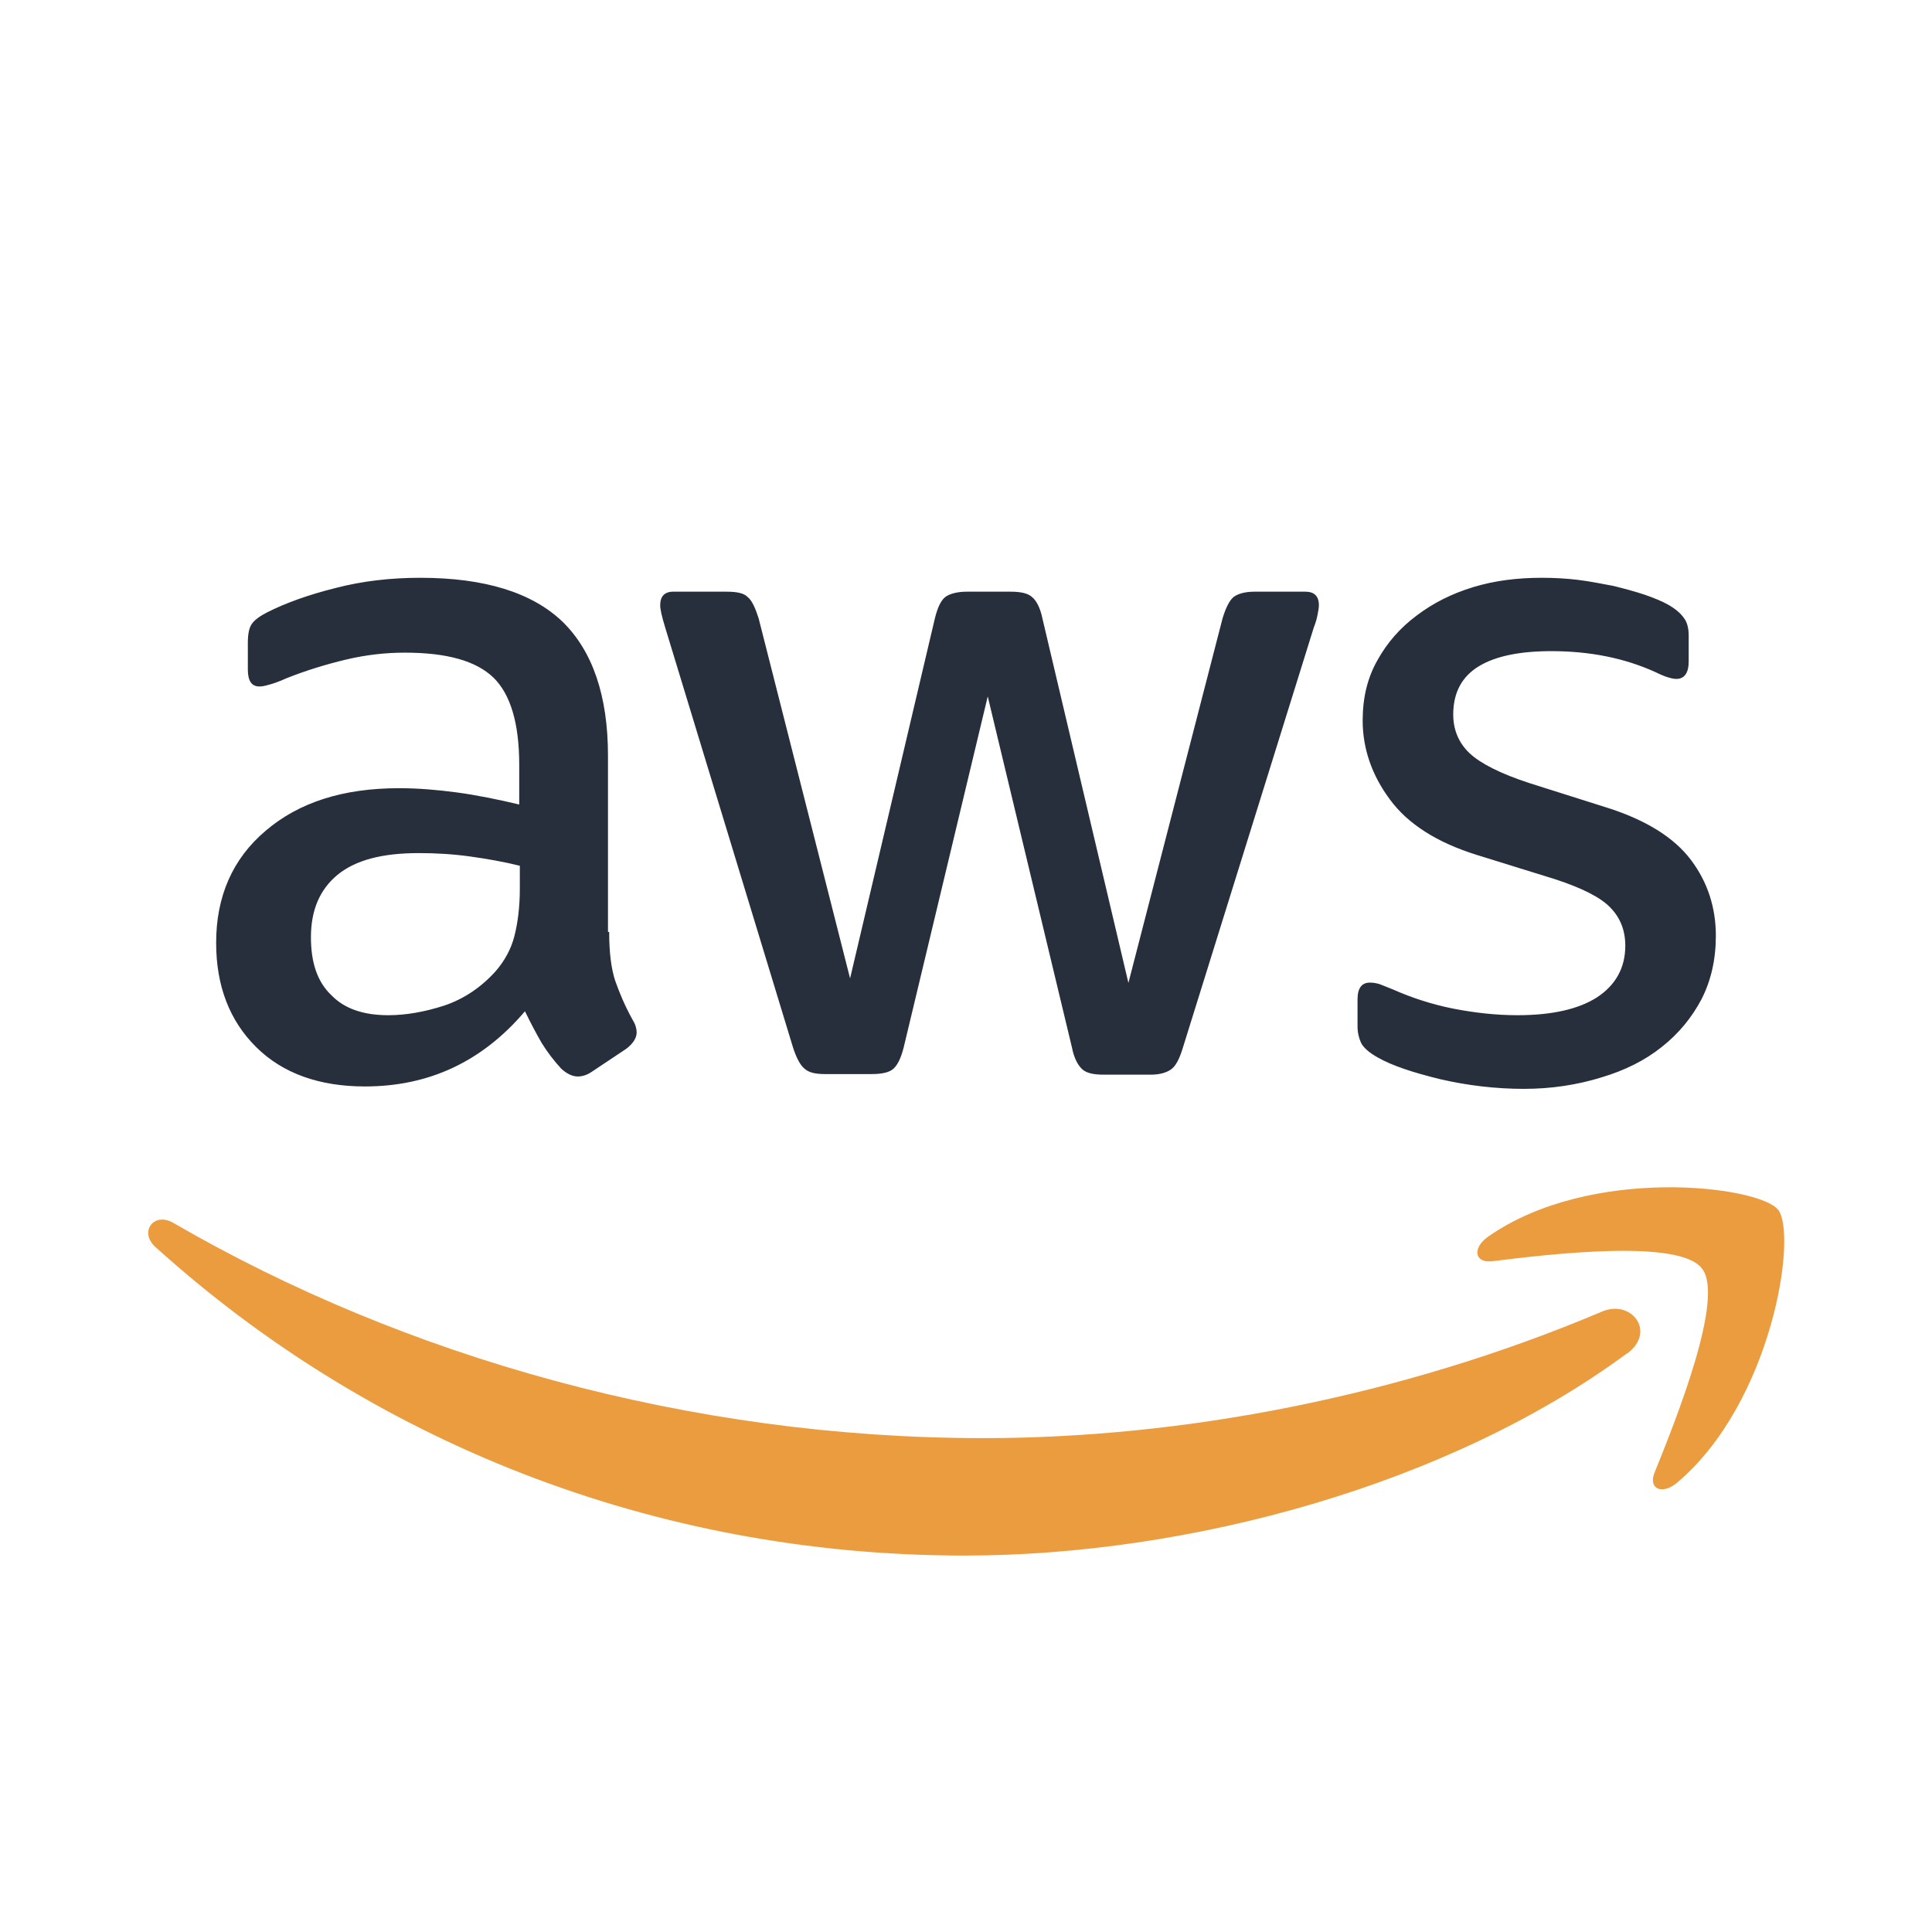 <?xml version="1.0" encoding="UTF-8"?><svg id="Layer_1" xmlns="http://www.w3.org/2000/svg" viewBox="0 0 64 64"><defs><style>.cls-1{fill:#ea9c3f;fill-rule:evenodd;}.cls-2{fill:#272f3d;}</style></defs><path class="cls-2" d="M20.18,30.89c0,.67.07,1.21.2,1.6.14.4.32.83.58,1.3.09.14.13.29.13.41,0,.18-.11.36-.34.54l-1.14.76c-.16.11-.32.16-.47.16-.18,0-.36-.09-.54-.25-.25-.27-.47-.56-.65-.85-.18-.31-.36-.65-.56-1.06-1.41,1.66-3.17,2.49-5.3,2.49-1.51,0-2.72-.43-3.6-1.3-.88-.87-1.33-2.02-1.33-3.46,0-1.53.54-2.78,1.64-3.71,1.1-.94,2.56-1.41,4.42-1.41.61,0,1.24.05,1.91.14s1.35.23,2.07.4v-1.32c0-1.37-.29-2.33-.85-2.88-.58-.56-1.55-.83-2.94-.83-.63,0-1.28.07-1.95.23s-1.32.36-1.95.61c-.29.13-.5.2-.63.23-.13.04-.22.05-.29.05-.25,0-.38-.18-.38-.56v-.88c0-.29.04-.5.13-.63s.25-.25.5-.38c.63-.32,1.39-.59,2.27-.81.88-.23,1.82-.34,2.81-.34,2.14,0,3.71.49,4.72,1.46.99.97,1.5,2.45,1.5,4.43v5.84h.04ZM12.86,33.63c.59,0,1.21-.11,1.86-.32.65-.22,1.23-.61,1.71-1.15.29-.34.5-.72.61-1.15s.18-.96.18-1.57v-.76c-.52-.13-1.08-.23-1.66-.31s-1.14-.11-1.69-.11c-1.21,0-2.09.23-2.69.72-.59.49-.88,1.17-.88,2.07,0,.85.22,1.48.67,1.91.43.45,1.06.67,1.89.67ZM27.33,35.58c-.32,0-.54-.05-.68-.18-.14-.11-.27-.36-.38-.7l-4.24-13.93c-.11-.36-.16-.59-.16-.72,0-.29.14-.45.43-.45h1.77c.34,0,.58.05.7.18.14.11.25.36.36.7l3.03,11.93,2.81-11.93c.09-.36.2-.59.34-.7.14-.11.4-.18.72-.18h1.44c.34,0,.58.05.72.18.14.11.27.36.34.7l2.85,12.08,3.12-12.08c.11-.36.23-.59.36-.7.14-.11.38-.18.7-.18h1.68c.29,0,.45.14.45.45,0,.09-.02.18-.04.29-.02.11-.05.25-.13.45l-4.34,13.93c-.11.36-.23.59-.38.7s-.38.18-.68.18h-1.55c-.34,0-.58-.05-.72-.18s-.27-.36-.34-.72l-2.79-11.63-2.78,11.61c-.09.36-.2.59-.34.72-.14.13-.4.18-.72.18h-1.55ZM50.49,36.07c-.94,0-1.87-.11-2.78-.32-.9-.22-1.6-.45-2.07-.72-.29-.16-.49-.34-.56-.5-.07-.16-.11-.34-.11-.5v-.92c0-.38.14-.56.41-.56.11,0,.22.02.32.05.11.04.27.11.45.18.61.27,1.28.49,1.98.63.72.14,1.42.22,2.14.22,1.14,0,2.02-.2,2.63-.59.61-.4.94-.97.94-1.71,0-.5-.16-.92-.49-1.26-.32-.34-.94-.65-1.82-.94l-2.61-.81c-1.32-.41-2.29-1.03-2.88-1.84-.59-.79-.9-1.68-.9-2.61,0-.76.16-1.42.49-2,.32-.58.76-1.08,1.3-1.48.54-.41,1.15-.72,1.87-.94.72-.22,1.48-.31,2.27-.31.4,0,.81.02,1.21.07.41.05.79.13,1.17.2.36.09.7.18,1.03.29.32.11.58.22.76.32.25.14.43.29.54.45.11.14.16.34.16.59v.85c0,.38-.14.58-.41.58-.14,0-.38-.07-.68-.22-1.03-.47-2.18-.7-3.46-.7-1.03,0-1.84.16-2.4.5s-.85.87-.85,1.6c0,.5.18.94.54,1.28.36.34,1.03.68,1.98.99l2.56.81c1.3.41,2.23.99,2.79,1.73.56.74.83,1.59.83,2.52,0,.78-.16,1.48-.47,2.09-.32.61-.76,1.15-1.32,1.59-.56.45-1.23.78-2,1.01-.81.25-1.66.38-2.58.38Z"/><path class="cls-1" d="M53.9,44.83c-5.93,4.38-14.55,6.7-21.95,6.7-10.38,0-19.74-3.84-26.8-10.22-.56-.5-.05-1.19.61-.79,7.64,4.43,17.07,7.12,26.82,7.12,6.58,0,13.81-1.37,20.46-4.18.99-.45,1.84.65.87,1.37Z"/><path class="cls-1" d="M56.37,42.01c-.76-.97-5.01-.47-6.94-.23-.58.07-.67-.43-.14-.81,3.39-2.38,8.96-1.69,9.61-.9.65.81-.18,6.38-3.35,9.05-.49.41-.96.2-.74-.34.72-1.78,2.33-5.8,1.57-6.76Z"/></svg>